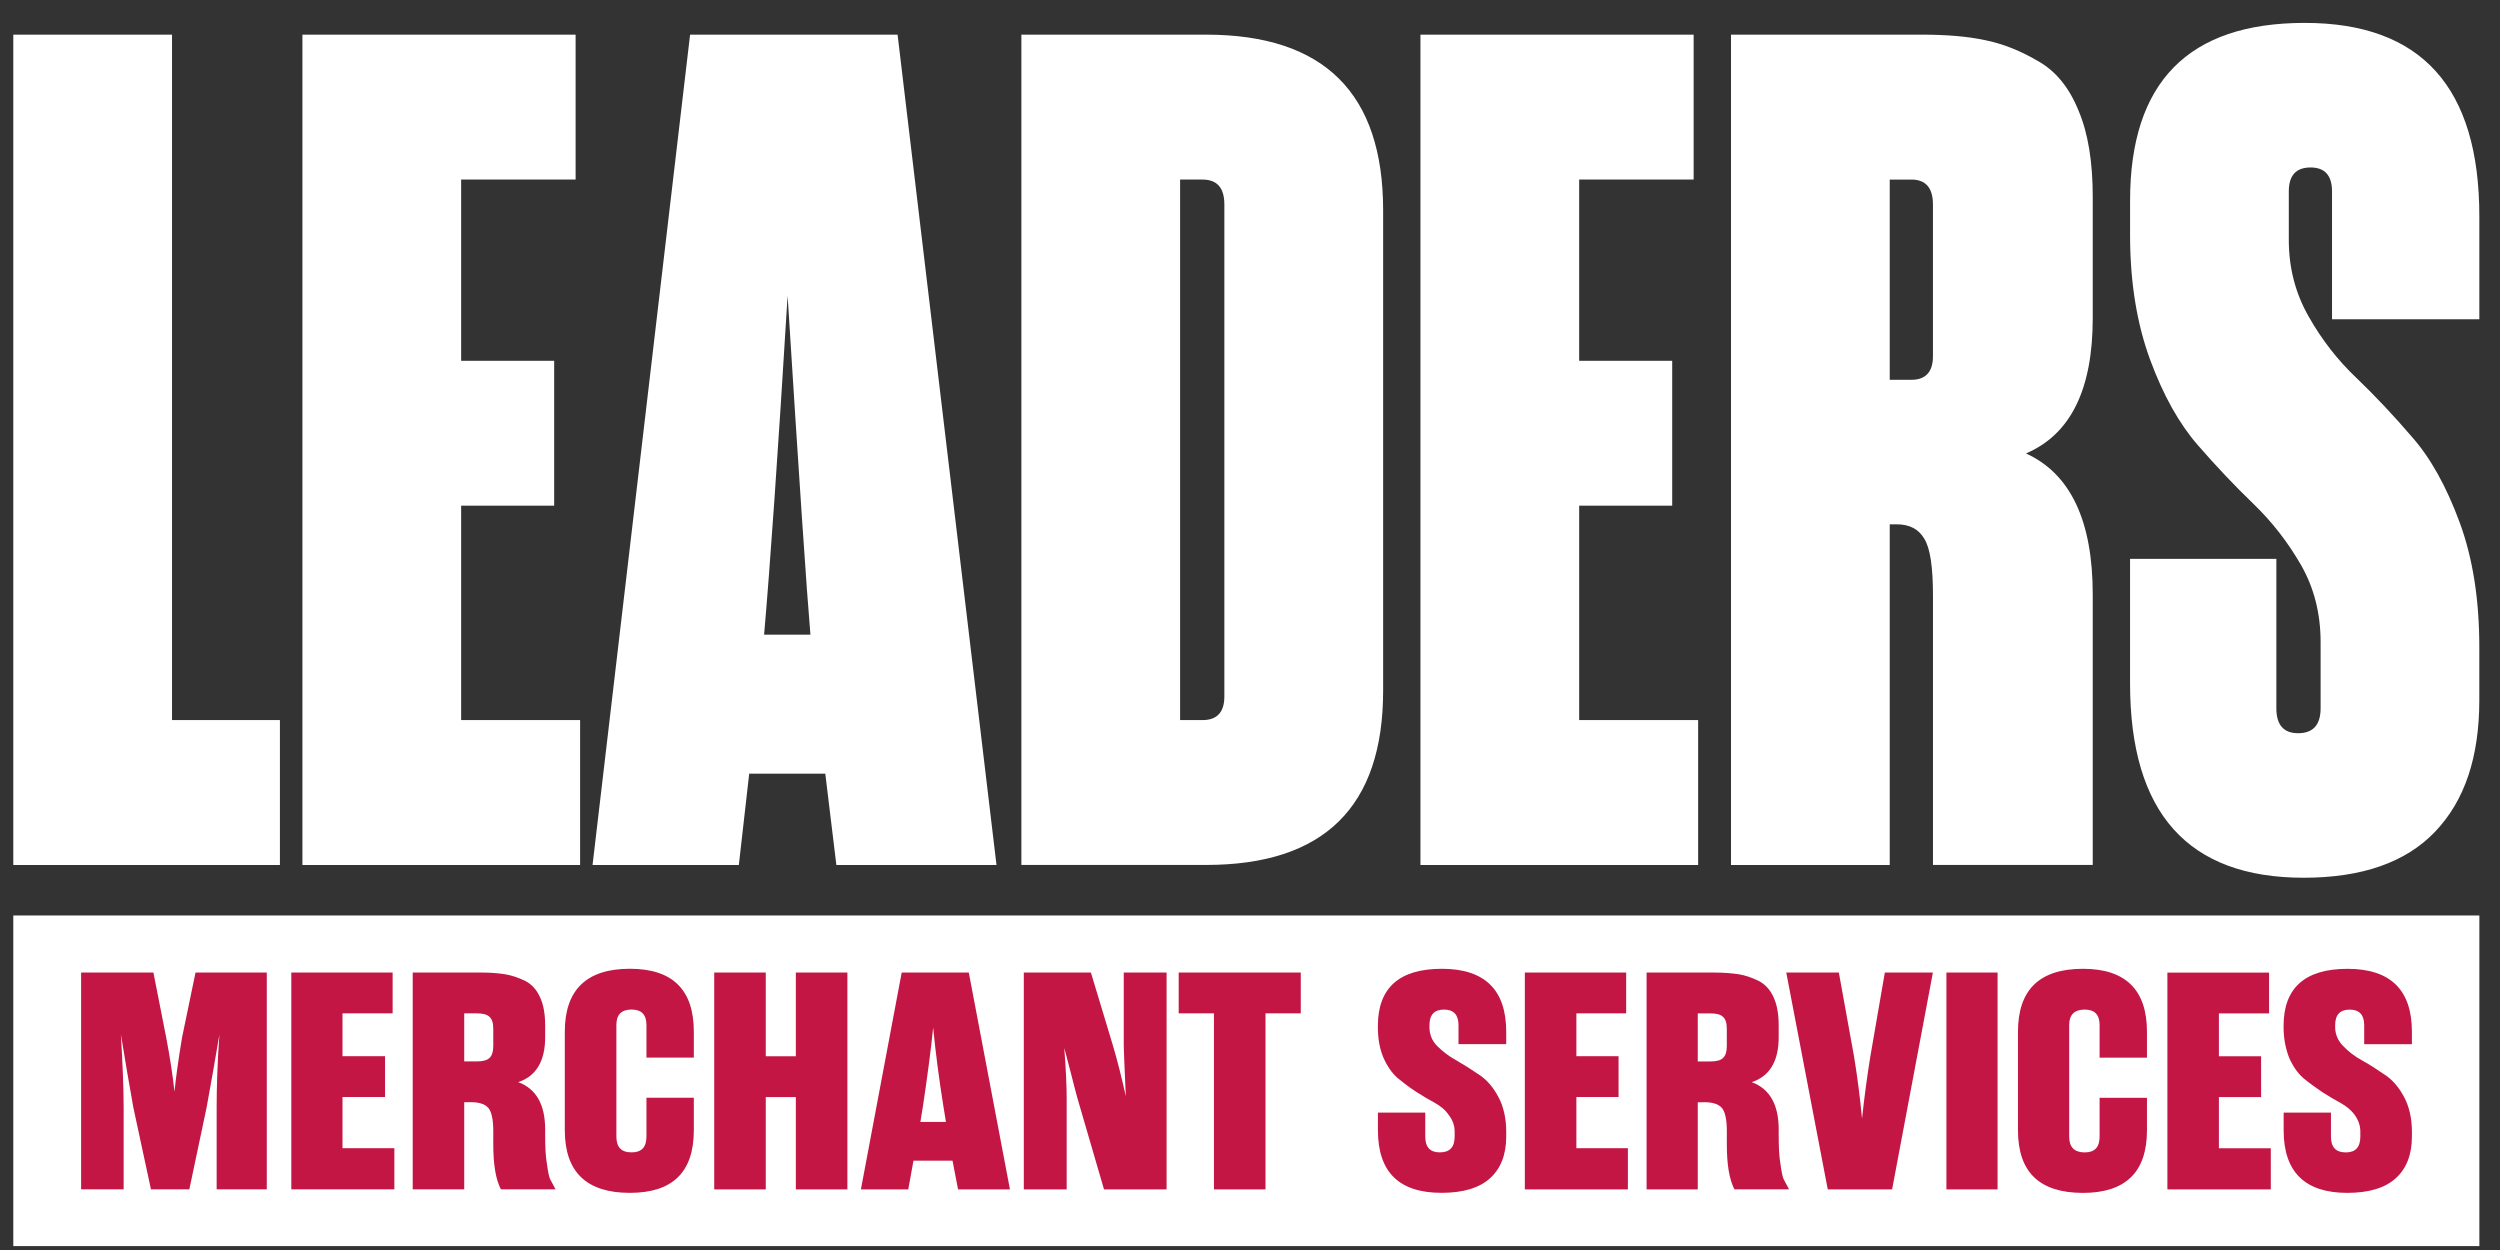<svg width="94" height="47" viewBox="0 0 94 47" xmlns="http://www.w3.org/2000/svg" fill="none"><rect x="0" y="0" width="94" height="47" fill="#333333" stroke="none"/><path d="M93.224 34.422h-92.724v12.431h92.724v-12.431z" fill="#fff"/><path d="M6.559 41.053c.052-.507.143-1.183.286-2.042l.507-2.445h2.679v8.153h-1.885v-3.082c0-.728.026-1.651.104-2.744-.169 1.027-.338 1.95-.481 2.744l-.65 3.082h-1.443l-.663-3.082c-.143-.793-.299-1.716-.468-2.744.065 1.092.104 2.015.104 2.744v3.082h-1.599v-8.153h2.718l.481 2.445c.143.754.247 1.43.312 2.042zm6.319.195v1.924h1.95v1.547h-3.875v-8.153h3.81v1.534h-1.885v1.612h1.599v1.534h-1.599zm4.824.195h-.247v3.277h-1.937v-8.153h2.562c.364 0 .663.026.91.065.247.039.507.13.754.247.247.13.429.325.559.611.13.273.195.637.195 1.066v.442c0 .897-.338 1.469-1.014 1.69.676.247 1.014.845 1.014 1.781v.156c0 .468.013.845.065 1.131.039.286.078.481.117.572l.208.39h-2.055c-.195-.377-.286-.936-.286-1.69v-.507c0-.429-.065-.715-.182-.858-.117-.143-.338-.221-.663-.221zm-.247-1.534h.468c.221 0 .39-.039.481-.13.091-.078.143-.234.143-.442v-.663c0-.221-.052-.364-.143-.442-.091-.091-.26-.13-.481-.13h-.468v1.807zm5.721 2.822c0 .403.182.598.572.598.377 0 .559-.195.559-.598v-1.456h1.781v1.222c0 1.573-.793 2.354-2.406 2.354-1.625 0-2.445-.78-2.445-2.354v-3.706c0-1.573.819-2.366 2.445-2.366 1.612 0 2.406.793 2.406 2.366v.975h-1.781v-1.222c0-.39-.182-.585-.559-.585-.39 0-.572.195-.572.585v4.187zm5.617-1.482v3.472h-1.938v-8.153h1.938v3.147h1.131v-3.147h1.938v8.153h-1.938v-3.472h-1.131zm7.23 3.472l-.208-1.079h-1.469l-.195 1.079h-1.781l1.534-8.153h2.523l1.547 8.153h-1.95zm-1.313-3.173l-.104.637h.962l-.104-.637c-.156-.988-.286-1.963-.377-2.913-.078.793-.208 1.768-.377 2.913zm7.542-4.98h1.612v8.153h-2.353l-1.001-3.433c-.065-.221-.143-.546-.26-1.001l-.234-.884c.065.819.091 1.456.091 1.885v3.433h-1.612v-8.153h2.523l.832 2.757c.169.572.325 1.196.481 1.898-.052-1.144-.078-1.781-.078-1.911v-2.744zm6.657 0v1.534h-1.326v6.618h-1.938v-6.618h-1.326v-1.534h4.59zm4.681 5.266v.897c0 .403.182.598.546.598.377 0 .559-.195.559-.598v-.182c0-.234-.078-.442-.221-.624-.13-.195-.312-.338-.52-.455-.221-.117-.455-.26-.702-.416-.26-.169-.481-.338-.702-.52-.208-.182-.39-.442-.533-.767-.143-.338-.208-.715-.208-1.144v-.052c0-1.43.806-2.145 2.406-2.145 1.612 0 2.419.793 2.419 2.366v.468h-1.794v-.715c0-.39-.182-.585-.546-.585-.364 0-.546.195-.546.585v.078c0 .26.091.507.286.702.208.208.442.39.728.546.273.156.559.338.845.533.286.182.533.468.728.832.195.364.299.806.299 1.313v.182c0 .689-.208 1.209-.611 1.573-.403.364-1.014.546-1.82.546-1.599 0-2.393-.78-2.393-2.354v-.663h1.781zm5.682-.585v1.924h1.937v1.547h-3.875v-8.153h3.81v1.534h-1.872v1.612h1.586v1.534h-1.586zm4.811.195h-.247v3.277h-1.924v-8.153h2.562c.351 0 .65.026.91.065.247.039.494.13.741.247.247.13.429.325.559.611.13.273.195.637.195 1.066v.442c0 .897-.338 1.469-1.014 1.69.676.247 1.014.845 1.014 1.781v.156c0 .468.013.845.065 1.131.039.286.078.481.117.572l.208.39h-2.054c-.195-.377-.286-.936-.286-1.69v-.507c0-.429-.065-.715-.182-.858-.117-.143-.338-.221-.663-.221zm-.247-1.534h.468c.234 0 .39-.039.481-.13.091-.078.143-.234.143-.442v-.663c0-.221-.052-.364-.143-.442-.091-.091-.247-.13-.481-.13h-.468v1.807zm5.305-3.342l.572 3.16c.117.715.221 1.495.299 2.328.091-.832.195-1.612.312-2.328l.546-3.16h1.807l-1.534 8.153h-2.419l-1.56-8.153h1.976zm4.044 8.153v-8.153h1.924v8.153h-1.924zm4.616-1.989c0 .403.195.598.585.598.377 0 .559-.195.559-.598v-1.456h1.781v1.222c0 1.573-.806 2.354-2.405 2.354-1.638 0-2.445-.78-2.445-2.354v-3.706c0-1.573.806-2.366 2.445-2.366 1.599 0 2.405.793 2.405 2.366v.975h-1.781v-1.222c0-.39-.182-.585-.559-.585-.39 0-.585.195-.585.585v4.187zm5.63-1.482v1.924h1.951v1.547h-3.888v-8.153h3.823v1.534h-1.886v1.612h1.586v1.534h-1.586zm4.213.585v.897c0 .403.182.598.559.598.364 0 .546-.195.546-.598v-.182c0-.234-.078-.442-.208-.624-.143-.195-.325-.338-.533-.455-.221-.117-.455-.26-.702-.416-.247-.169-.481-.338-.702-.52-.208-.182-.39-.442-.533-.767-.13-.338-.208-.715-.208-1.144v-.052c0-1.43.806-2.145 2.406-2.145 1.612 0 2.419.793 2.419 2.366v.468h-1.794v-.715c0-.39-.182-.585-.546-.585-.364 0-.546.195-.546.585v.078c0 .26.104.507.299.702.195.208.429.39.715.546.286.156.559.338.845.533.286.182.533.468.728.832.195.364.299.806.299 1.313v.182c0 .689-.208 1.209-.611 1.573-.403.364-1.014.546-1.82.546-1.586 0-2.392-.78-2.392-2.354v-.663h1.781z" fill="#C31644"/><path d="M.5 32.523v-31.22h5.968v25.772h4.057v5.448h-10.025zm16.839-13.51v8.062h4.473v5.448h-10.441v-31.22h10.272v5.448h-4.304v6.814h3.498v5.448h-3.498zm14.108 13.51l-.416-3.433h-2.861l-.39 3.433h-5.5l3.667-31.22h7.802l3.719 31.22h-6.02zm-1.833-21.403c-.364 5.968-.663 10.22-.884 12.743h1.742c-.143-1.664-.429-5.916-.858-12.743zm8.79 21.403v-31.22h6.944c4.434 0 6.658 2.197 6.658 6.605v18.061c0 4.369-2.224 6.553-6.658 6.553h-6.944zm6.813-25.772h-.845v20.324h.845c.546 0 .819-.299.819-.884v-18.503c0-.624-.273-.936-.819-.936zm14.16 12.262v8.062h4.473v5.448h-10.441v-31.22h10.272v5.448h-4.304v6.814h3.498v5.448h-3.498zm11.937.702h-.26v12.808h-5.968v-31.22h7.165c.936 0 1.729.065 2.392.208.65.13 1.313.39 1.977.78.676.377 1.183 1.001 1.534 1.872.364.858.533 1.937.533 3.251v4.551c0 2.679-.832 4.369-2.51 5.084 1.677.767 2.51 2.535 2.51 5.305v10.168h-6.007v-10.129c0-1.066-.104-1.781-.325-2.133-.208-.364-.559-.546-1.04-.546zm-.26-5.435h.819c.533 0 .806-.299.806-.884v-5.708c0-.624-.273-.936-.806-.936h-.819v7.529zm14.537 6.736v5.617c0 .624.273.936.819.936.559 0 .845-.312.845-.936v-2.496c0-1.066-.247-2.042-.741-2.9-.494-.858-1.092-1.625-1.794-2.301-.689-.663-1.391-1.404-2.081-2.198-.702-.806-1.3-1.872-1.794-3.212-.494-1.339-.754-2.9-.754-4.681v-1.3c0-4.46 2.197-6.684 6.566-6.684 4.382 0 6.566 2.419 6.566 7.269v3.875h-5.539v-4.811c0-.598-.273-.897-.806-.897-.546 0-.819.299-.819.897v1.833c0 1.066.26 2.028.754 2.887.494.871 1.092 1.638 1.794 2.301.689.663 1.391 1.404 2.08 2.21.702.793 1.3 1.872 1.794 3.212.494 1.339.741 2.9.741 4.681v2.002c0 2.145-.546 3.784-1.664 4.954-1.105 1.157-2.757 1.729-4.941 1.729-4.343 0-6.527-2.431-6.527-7.308v-4.681h5.5z" fill="#fff"/></svg>